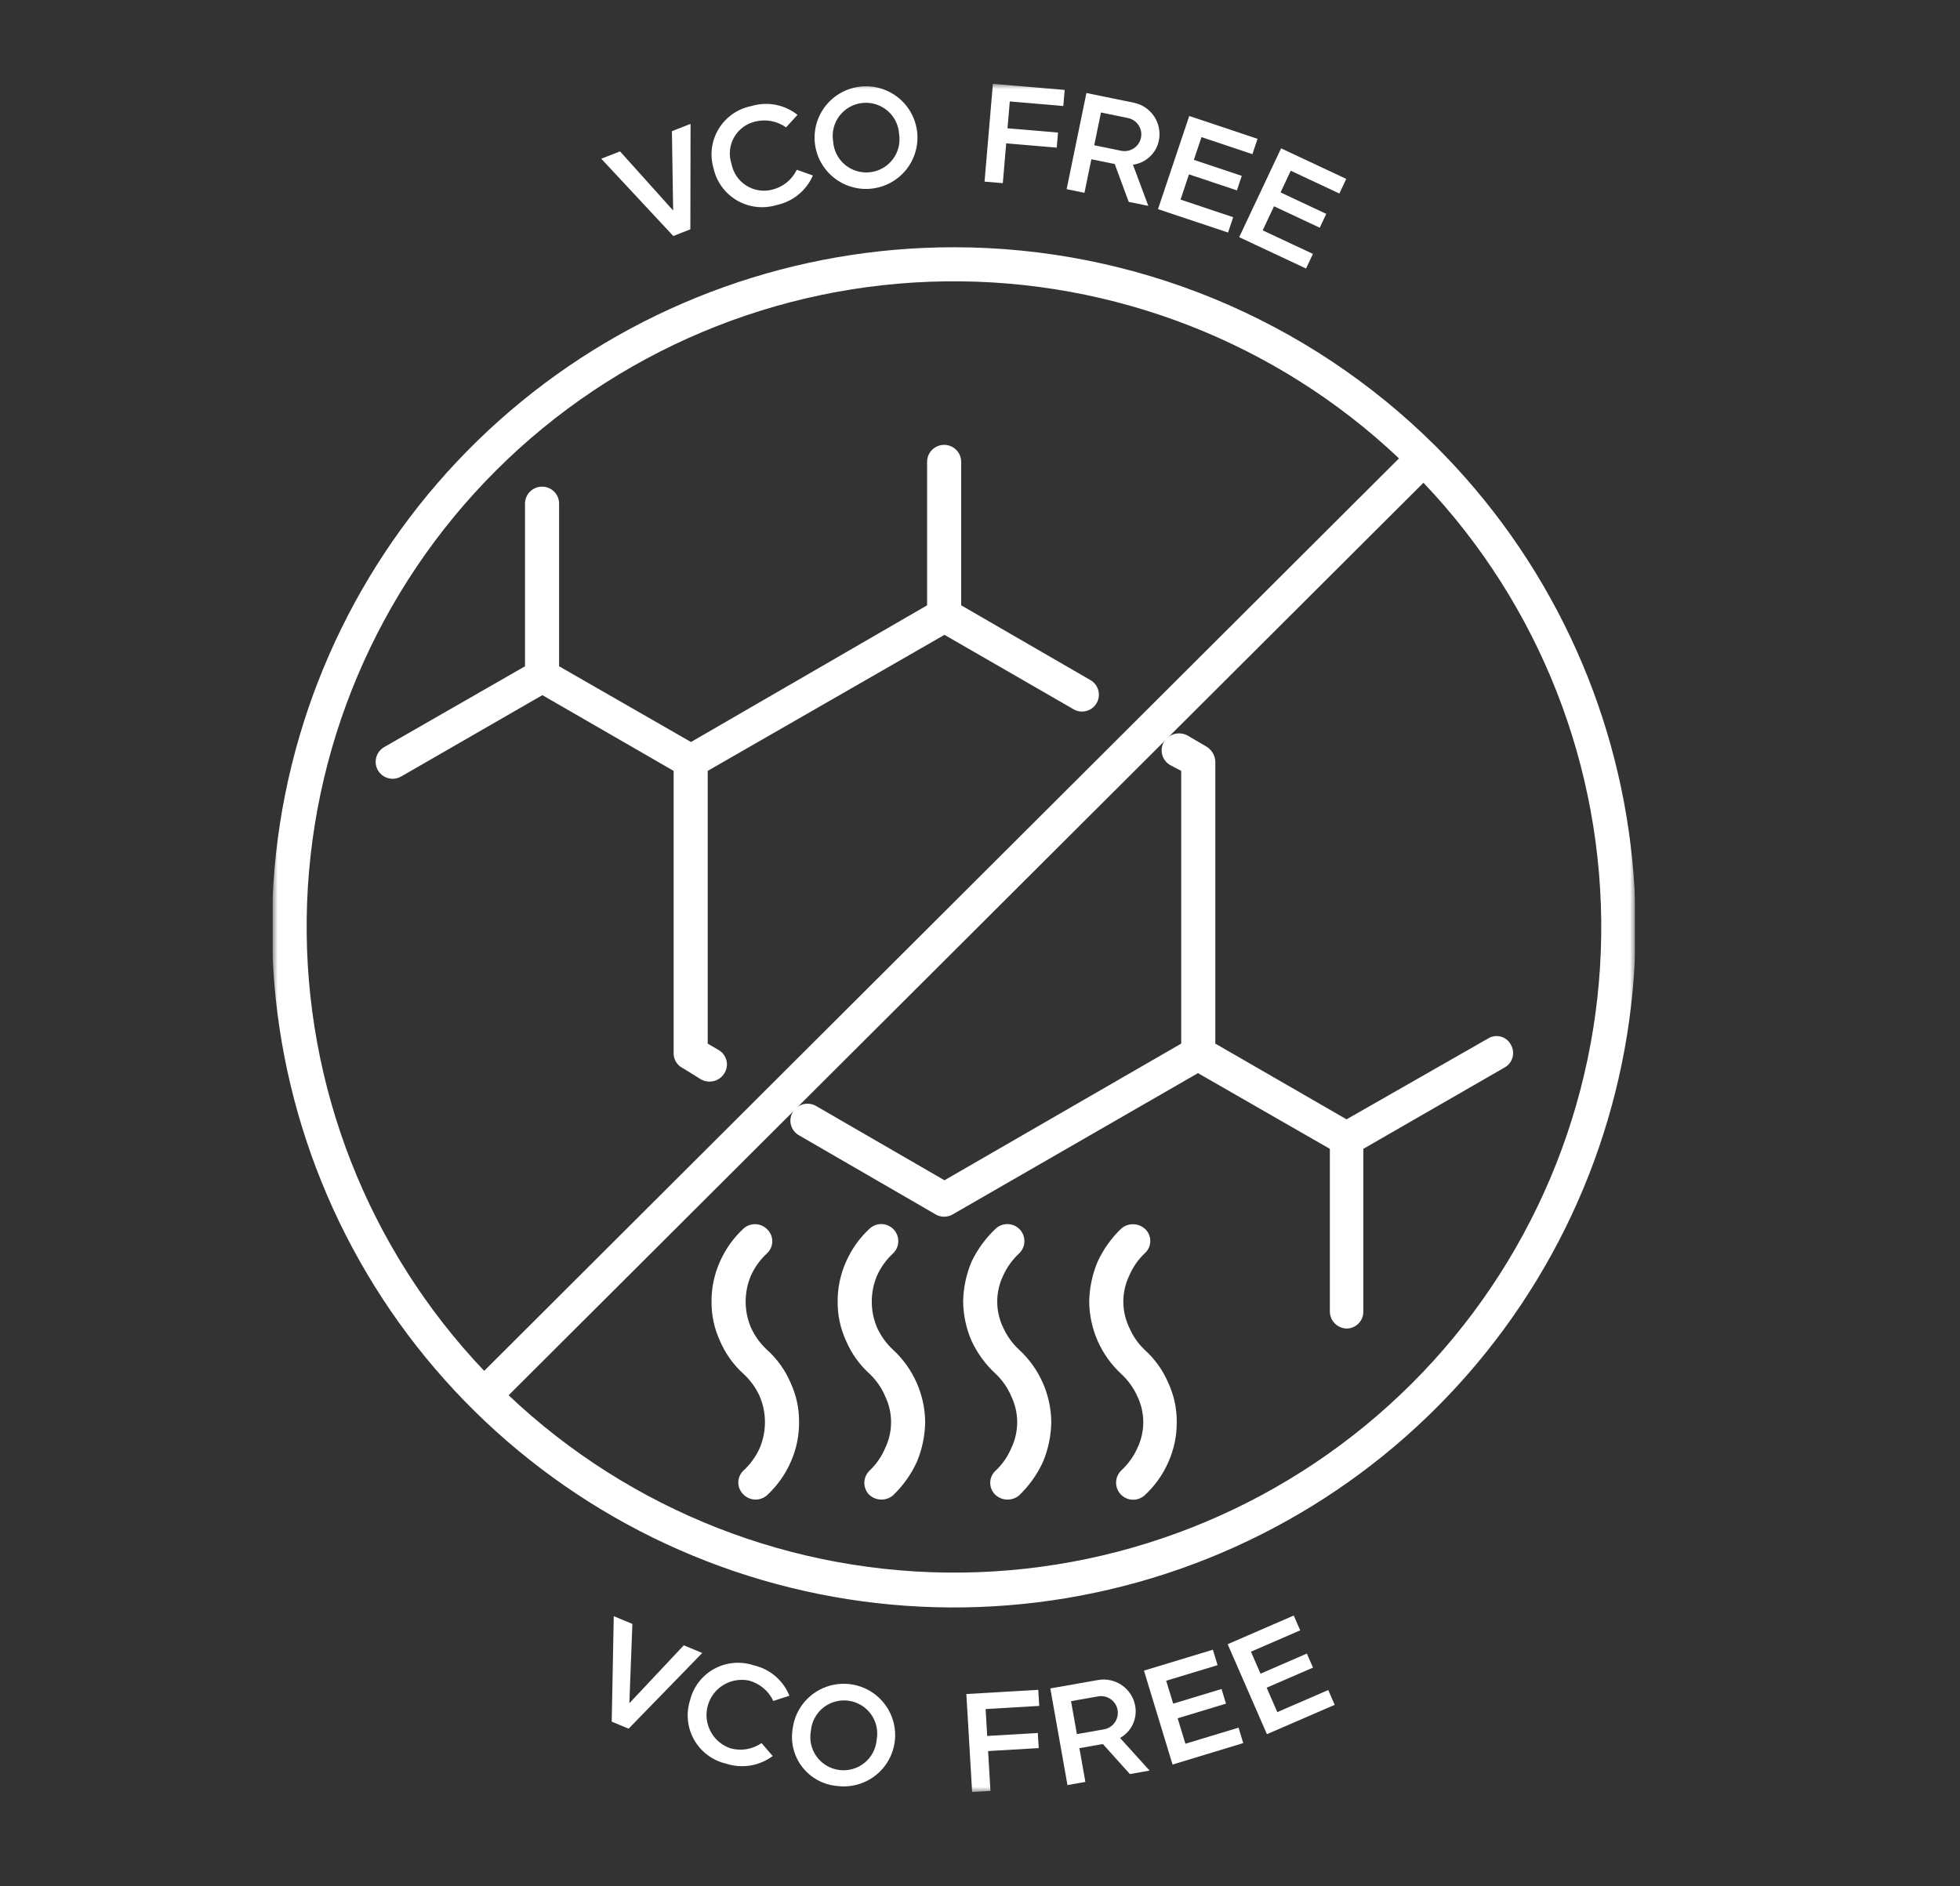 <?xml version="1.0" encoding="UTF-8"?>
<svg xmlns="http://www.w3.org/2000/svg" width="187" height="180" viewBox="0 0 187 180" fill="none">
  <rect x="0" y="0" width="187" height="180" fill="#333333" stroke="none"/>
  <g clip-path="url(#clip0_76_78)">
    <g clip-path="url(#clip1_76_78)">
      <mask id="mask0_76_78" style="mask-type:luminance" maskUnits="userSpaceOnUse" x="26" y="8" width="130" height="163">
        <path d="M156 8H26V171H156V8Z" fill="white"></path>
      </mask>
      <g mask="url(#mask0_76_78)">
        <path d="M46.194 130.814L133.475 43.74C121.799 32.695 106.263 26.634 90.174 26.848C74.086 27.061 58.717 33.532 47.339 44.882C35.962 56.233 29.476 71.566 29.262 87.616C29.048 103.667 35.123 119.166 46.194 130.814ZM136.973 42.576C147.623 53.188 154.254 67.156 155.736 82.099C157.219 97.042 153.462 112.036 145.104 124.525C136.747 137.014 124.308 146.225 109.906 150.589C95.503 154.953 80.03 154.199 66.123 148.457C52.215 142.714 40.734 132.337 33.636 119.095C26.538 105.854 24.263 90.566 27.198 75.838C30.133 61.11 38.096 47.853 49.731 38.326C61.366 28.8 75.952 23.593 91.004 23.594C108.243 23.596 124.776 30.423 136.973 42.576ZM135.808 46.066L48.526 133.141C60.2 144.198 75.74 150.269 91.836 150.06C107.931 149.852 123.308 143.38 134.69 132.025C146.072 120.67 152.559 105.329 152.768 89.271C152.976 73.214 146.891 57.71 135.808 46.064" fill="white"></path>
        <path d="M68.566 100.198C68.75 100.305 68.91 100.447 69.037 100.616C69.165 100.786 69.257 100.979 69.309 101.184C69.36 101.39 69.37 101.604 69.337 101.813C69.305 102.022 69.231 102.223 69.119 102.403C68.9 102.768 68.548 103.036 68.137 103.15C67.725 103.264 67.286 103.215 66.909 103.015L65.129 101.913C64.868 101.782 64.649 101.581 64.497 101.332C64.345 101.083 64.266 100.796 64.27 100.505V73.56L51.748 66.333L38.245 74.112C37.87 74.317 37.43 74.368 37.019 74.251C36.608 74.135 36.26 73.862 36.05 73.491C35.84 73.12 35.785 72.681 35.897 72.27C36.009 71.859 36.279 71.509 36.648 71.295L50.09 63.58V48.026C50.099 47.601 50.275 47.197 50.579 46.9C50.883 46.603 51.291 46.437 51.717 46.437C52.142 46.437 52.551 46.603 52.855 46.9C53.159 47.197 53.334 47.601 53.343 48.026V63.579L65.926 70.805L88.452 57.762V44.107C88.447 43.891 88.486 43.676 88.566 43.475C88.645 43.274 88.764 43.091 88.916 42.937C89.067 42.782 89.248 42.66 89.448 42.576C89.647 42.492 89.862 42.449 90.078 42.449C90.295 42.449 90.509 42.492 90.709 42.576C90.909 42.66 91.089 42.782 91.241 42.937C91.392 43.091 91.511 43.274 91.591 43.475C91.671 43.676 91.71 43.891 91.705 44.107V57.762L103.98 64.865C104.175 64.967 104.346 65.107 104.484 65.277C104.622 65.448 104.724 65.644 104.783 65.855C104.842 66.066 104.858 66.287 104.829 66.504C104.8 66.721 104.726 66.93 104.613 67.117C104.5 67.305 104.35 67.468 104.172 67.596C103.994 67.724 103.791 67.814 103.577 67.861C103.363 67.908 103.141 67.911 102.925 67.87C102.71 67.828 102.505 67.743 102.323 67.62L90.109 60.579L67.521 73.56V99.585L68.566 100.198ZM109.199 142.695C108.88 142.979 108.462 143.128 108.035 143.107C107.608 143.087 107.206 142.9 106.916 142.586C106.625 142.273 106.471 141.858 106.484 141.431C106.498 141.005 106.679 140.601 106.989 140.307C107.641 139.703 108.163 138.974 108.524 138.164C108.888 137.398 109.077 136.561 109.077 135.713C109.077 134.866 108.888 134.029 108.524 133.263C108.163 132.453 107.641 131.724 106.989 131.12C106.031 130.237 105.264 129.167 104.736 127.977C104.209 126.787 103.931 125.502 103.92 124.201C103.942 122.896 104.213 121.608 104.718 120.404C105.268 119.21 106.039 118.13 106.991 117.22C107.322 116.942 107.748 116.8 108.181 116.822C108.614 116.845 109.022 117.031 109.323 117.343C109.468 117.498 109.58 117.68 109.652 117.88C109.725 118.079 109.756 118.291 109.745 118.502C109.733 118.714 109.679 118.921 109.586 119.111C109.492 119.302 109.361 119.471 109.2 119.61C108.567 120.216 108.066 120.946 107.727 121.753C107.363 122.519 107.175 123.356 107.175 124.203C107.175 125.051 107.363 125.888 107.727 126.654C108.066 127.461 108.567 128.191 109.2 128.797C110.184 129.678 110.96 130.765 111.473 131.981C112.013 133.152 112.285 134.428 112.271 135.716C112.279 137.024 112.007 138.318 111.473 139.512C110.945 140.719 110.171 141.804 109.2 142.696M97.231 142.696C96.9 142.975 96.474 143.117 96.041 143.094C95.608 143.072 95.2 142.886 94.899 142.574C94.754 142.419 94.642 142.236 94.57 142.037C94.498 141.838 94.466 141.626 94.478 141.415C94.489 141.203 94.543 140.996 94.636 140.805C94.73 140.615 94.861 140.445 95.022 140.307C95.655 139.701 96.156 138.971 96.495 138.164C96.859 137.398 97.048 136.561 97.048 135.713C97.048 134.866 96.859 134.029 96.495 133.263C96.156 132.455 95.655 131.726 95.022 131.12C94.039 130.225 93.246 129.142 92.689 127.936C92.179 126.756 91.908 125.486 91.892 124.201C91.914 122.896 92.185 121.608 92.689 120.404C93.262 119.208 94.052 118.128 95.022 117.22C95.34 116.936 95.758 116.788 96.186 116.808C96.613 116.828 97.015 117.016 97.305 117.329C97.595 117.643 97.75 118.057 97.736 118.484C97.723 118.91 97.541 119.314 97.231 119.609C96.58 120.212 96.058 120.941 95.697 121.752C95.333 122.517 95.144 123.354 95.144 124.202C95.144 125.05 95.333 125.887 95.697 126.652C96.058 127.463 96.58 128.192 97.231 128.795C98.19 129.678 98.957 130.748 99.484 131.938C100.012 133.128 100.29 134.413 100.301 135.715C100.278 137.019 100.008 138.307 99.503 139.511C98.953 140.705 98.182 141.786 97.23 142.695M85.2 142.695C84.868 142.973 84.442 143.116 84.009 143.093C83.576 143.07 83.168 142.884 82.867 142.573C82.588 142.253 82.445 141.837 82.468 141.414C82.491 140.991 82.678 140.593 82.99 140.305C83.623 139.699 84.124 138.97 84.463 138.162C84.827 137.396 85.016 136.559 85.016 135.712C85.016 134.864 84.827 134.027 84.463 133.262C84.124 132.454 83.623 131.725 82.99 131.118C82.006 130.237 81.23 129.15 80.717 127.935C80.177 126.763 79.905 125.488 79.919 124.199C79.911 122.891 80.183 121.597 80.717 120.403C81.245 119.196 82.019 118.112 82.99 117.219C83.308 116.934 83.727 116.786 84.154 116.807C84.581 116.827 84.983 117.014 85.273 117.328C85.563 117.641 85.718 118.056 85.704 118.482C85.691 118.909 85.509 119.313 85.2 119.607C84.548 120.211 84.026 120.94 83.665 121.75C83.341 122.527 83.174 123.359 83.174 124.201C83.174 125.042 83.341 125.874 83.665 126.651C84.026 127.461 84.548 128.19 85.2 128.794C86.158 129.677 86.924 130.747 87.452 131.937C87.98 133.127 88.258 134.412 88.269 135.713C88.246 137.018 87.976 138.306 87.471 139.51C86.921 140.704 86.15 141.784 85.198 142.693M73.168 142.693C72.847 142.972 72.431 143.115 72.006 143.093C71.582 143.07 71.183 142.883 70.895 142.571C70.746 142.42 70.629 142.241 70.551 142.044C70.473 141.847 70.436 141.636 70.441 141.424C70.447 141.213 70.496 141.004 70.584 140.812C70.673 140.619 70.799 140.446 70.956 140.304C71.608 139.7 72.13 138.971 72.491 138.161C72.815 137.384 72.982 136.552 72.982 135.71C72.982 134.869 72.815 134.036 72.491 133.26C72.13 132.45 71.608 131.721 70.956 131.117C69.972 130.236 69.196 129.149 68.683 127.933C68.144 126.762 67.872 125.486 67.886 124.198C67.878 122.89 68.15 121.596 68.683 120.401C69.212 119.195 69.986 118.11 70.956 117.218C71.276 116.939 71.693 116.796 72.118 116.818C72.542 116.841 72.941 117.028 73.229 117.34C73.378 117.491 73.495 117.67 73.573 117.867C73.651 118.064 73.688 118.275 73.682 118.486C73.676 118.698 73.628 118.907 73.539 119.099C73.451 119.292 73.325 119.465 73.168 119.607C72.516 120.211 71.994 120.94 71.633 121.75C71.308 122.527 71.141 123.359 71.141 124.201C71.141 125.042 71.308 125.874 71.633 126.651C71.994 127.461 72.516 128.19 73.168 128.794C74.151 129.675 74.927 130.762 75.44 131.978C75.98 133.149 76.252 134.425 76.238 135.713C76.246 137.021 75.974 138.315 75.44 139.51C74.912 140.716 74.138 141.801 73.168 142.693ZM111.652 73.01C111.278 72.798 111.003 72.447 110.888 72.034C110.773 71.621 110.827 71.178 111.038 70.805C111.264 70.429 111.627 70.155 112.051 70.041C112.475 69.927 112.927 69.981 113.311 70.193L115.091 71.234C115.339 71.381 115.547 71.586 115.696 71.831C115.846 72.077 115.933 72.355 115.951 72.642V99.585L128.472 106.811L141.978 99.095C142.154 98.986 142.35 98.913 142.555 98.882C142.76 98.85 142.97 98.861 143.17 98.912C143.371 98.964 143.559 99.055 143.724 99.181C143.888 99.308 144.025 99.466 144.126 99.646C144.238 99.826 144.312 100.027 144.345 100.236C144.377 100.446 144.368 100.659 144.316 100.865C144.265 101.07 144.173 101.263 144.045 101.433C143.918 101.602 143.758 101.744 143.574 101.851L130.071 109.627V125.12C130.079 125.334 130.043 125.547 129.966 125.748C129.89 125.948 129.773 126.13 129.624 126.284C129.475 126.439 129.297 126.562 129.099 126.645C128.902 126.729 128.689 126.773 128.475 126.773C128.044 126.762 127.636 126.582 127.337 126.273C127.038 125.964 126.874 125.549 126.879 125.12V109.627L114.296 102.402L90.908 115.874C90.658 116.024 90.371 116.103 90.079 116.103C89.787 116.103 89.501 116.024 89.251 115.874L76.239 108.34C76.052 108.237 75.888 108.097 75.756 107.93C75.624 107.763 75.526 107.571 75.469 107.366C75.412 107.161 75.396 106.946 75.423 106.735C75.45 106.524 75.519 106.32 75.625 106.136C75.84 105.765 76.191 105.493 76.605 105.379C77.018 105.264 77.46 105.316 77.835 105.523L90.11 112.626L112.698 99.583V73.559L111.652 73.01Z" fill="white"></path>
        <path d="M57.365 15.146L59.158 14.446L64.223 20.088L64.107 12.514L65.885 11.82L65.866 21.883L64.237 22.52L57.365 15.146Z" fill="white"></path>
        <path d="M68.075 16.055C67.891 15.428 67.84 14.771 67.924 14.124C68.009 13.477 68.228 12.855 68.567 12.297C68.906 11.739 69.357 11.258 69.893 10.883C70.429 10.509 71.037 10.25 71.678 10.123C72.426 9.895 73.219 9.852 73.988 9.998C74.756 10.143 75.478 10.474 76.09 10.96L74.997 12.152C74.57 11.85 74.083 11.646 73.569 11.552C73.055 11.458 72.527 11.477 72.021 11.607C71.601 11.709 71.206 11.897 70.862 12.159C70.519 12.42 70.233 12.75 70.023 13.127C69.813 13.505 69.684 13.921 69.644 14.351C69.603 14.78 69.653 15.213 69.788 15.623C69.867 16.046 70.031 16.449 70.272 16.806C70.513 17.164 70.824 17.468 71.188 17.7C71.551 17.933 71.958 18.088 72.384 18.157C72.81 18.226 73.246 18.207 73.664 18.101C74.174 17.978 74.65 17.744 75.057 17.415C75.465 17.086 75.794 16.671 76.021 16.199L77.554 16.746C77.244 17.462 76.765 18.093 76.158 18.585C75.551 19.076 74.835 19.415 74.069 19.572C73.444 19.759 72.786 19.816 72.138 19.738C71.49 19.66 70.865 19.45 70.303 19.119C69.74 18.789 69.252 18.346 68.869 17.819C68.486 17.292 68.216 16.691 68.077 16.055" fill="white"></path>
        <path d="M77.746 13.666C77.604 12.375 77.982 11.081 78.796 10.068C79.611 9.055 80.796 8.406 82.089 8.265C83.383 8.123 84.681 8.5 85.696 9.312C86.712 10.125 87.362 11.307 87.504 12.598C87.574 13.237 87.518 13.884 87.337 14.501C87.157 15.118 86.857 15.694 86.454 16.196C86.05 16.698 85.552 17.115 84.987 17.424C84.422 17.734 83.801 17.929 83.161 17.999C82.52 18.07 81.872 18.013 81.253 17.833C80.634 17.654 80.057 17.354 79.554 16.951C79.051 16.549 78.633 16.052 78.323 15.488C78.012 14.925 77.817 14.306 77.746 13.666ZM79.486 13.476C79.511 13.904 79.623 14.323 79.815 14.707C80.007 15.091 80.276 15.432 80.604 15.709C80.932 15.986 81.314 16.193 81.725 16.318C82.137 16.444 82.569 16.484 82.997 16.437C83.424 16.39 83.838 16.258 84.212 16.046C84.586 15.835 84.913 15.55 85.174 15.208C85.434 14.867 85.622 14.476 85.727 14.06C85.831 13.644 85.849 13.211 85.78 12.787C85.755 12.359 85.643 11.94 85.451 11.556C85.259 11.172 84.99 10.832 84.662 10.555C84.334 10.277 83.952 10.07 83.541 9.945C83.129 9.819 82.697 9.779 82.269 9.826C81.842 9.873 81.428 10.006 81.054 10.217C80.68 10.428 80.353 10.713 80.092 11.055C79.832 11.396 79.644 11.787 79.54 12.203C79.435 12.62 79.417 13.053 79.486 13.476Z" fill="white"></path>
        <path d="M94.73 8L101.578 8.58L101.448 10.116L96.343 9.682L96.123 12.242L100.943 12.65L100.82 14.089L96 13.681L95.677 17.477L93.934 17.331L94.73 8Z" fill="white"></path>
        <path d="M101.766 18.05L103.653 8.876L108.188 9.805C108.98 9.97 109.675 10.441 110.121 11.115C110.566 11.789 110.727 12.611 110.567 13.403C110.447 13.997 110.144 14.54 109.701 14.954C109.257 15.369 108.695 15.636 108.093 15.716L109.559 19.646L107.689 19.263L106.353 15.651L104.125 15.195L103.465 18.399L101.766 18.05ZM105.042 10.735L104.399 13.861L106.97 14.387C107.386 14.472 107.818 14.389 108.172 14.156C108.526 13.924 108.773 13.56 108.858 13.145C108.944 12.731 108.86 12.3 108.627 11.946C108.393 11.593 108.029 11.347 107.613 11.262L105.042 10.735Z" fill="white"></path>
        <path d="M113.463 11.068L119.981 13.247L119.49 14.71L114.632 13.086L113.904 15.254L118.475 16.782L118.011 18.166L113.439 16.638L112.633 19.046L117.656 20.728L117.166 22.191L110.482 19.957L113.463 11.068Z" fill="white"></path>
        <path d="M122.225 14.156L128.445 17.072L127.786 18.465L123.148 16.292L122.174 18.36L126.537 20.409L125.915 21.73L121.551 19.682L120.469 21.98L125.265 24.228L124.605 25.622L118.227 22.632L122.225 14.156Z" fill="white"></path>
        <path d="M58.558 154.22L60.334 154.959L60.047 162.528L65.239 157.001L66.999 157.733L59.976 164.957L58.363 164.285L58.558 154.22Z" fill="white"></path>
        <path d="M65.826 162.283C65.977 161.648 66.258 161.052 66.653 160.531C67.047 160.011 67.546 159.578 68.118 159.261C68.689 158.943 69.32 158.748 69.971 158.687C70.622 158.627 71.279 158.702 71.9 158.908C72.663 159.08 73.373 159.434 73.969 159.94C74.564 160.447 75.028 161.09 75.318 161.815L73.779 162.31C73.557 161.838 73.236 161.419 72.835 161.084C72.436 160.748 71.967 160.504 71.463 160.367C70.626 160.192 69.753 160.341 69.022 160.784C68.292 161.228 67.758 161.932 67.529 162.754C67.3 163.576 67.394 164.454 67.791 165.21C68.188 165.965 68.859 166.542 69.667 166.822C70.171 166.967 70.701 166.998 71.219 166.913C71.736 166.829 72.228 166.63 72.66 166.332L73.72 167.565C73.095 168.033 72.365 168.344 71.594 168.471C70.823 168.599 70.032 168.539 69.289 168.296C68.652 168.15 68.053 167.875 67.529 167.487C67.004 167.1 66.566 166.608 66.24 166.043C65.915 165.478 65.711 164.853 65.64 164.205C65.568 163.558 65.632 162.903 65.827 162.281" fill="white"></path>
        <path d="M75.63 164.937C75.755 163.976 76.163 163.074 76.803 162.344C77.443 161.615 78.285 161.091 79.223 160.84C80.161 160.588 81.153 160.62 82.073 160.931C82.993 161.242 83.8 161.819 84.391 162.587C84.983 163.356 85.332 164.283 85.396 165.25C85.459 166.217 85.233 167.181 84.747 168.02C84.261 168.859 83.536 169.535 82.664 169.963C81.792 170.391 80.813 170.551 79.85 170.423C79.201 170.365 78.572 170.173 78.001 169.86C77.43 169.546 76.931 169.119 76.534 168.603C76.138 168.088 75.853 167.496 75.697 166.865C75.541 166.234 75.519 165.577 75.63 164.937ZM77.365 165.171C77.284 165.593 77.291 166.027 77.384 166.447C77.477 166.866 77.655 167.263 77.907 167.611C78.159 167.96 78.479 168.254 78.849 168.475C79.219 168.696 79.629 168.84 80.056 168.897C80.483 168.955 80.918 168.925 81.333 168.809C81.748 168.693 82.135 168.495 82.47 168.225C82.805 167.955 83.082 167.62 83.284 167.24C83.485 166.859 83.606 166.442 83.641 166.014C83.721 165.592 83.715 165.157 83.621 164.738C83.528 164.318 83.35 163.922 83.098 163.573C82.846 163.224 82.526 162.93 82.156 162.709C81.787 162.488 81.376 162.345 80.949 162.287C80.522 162.23 80.088 162.26 79.672 162.376C79.257 162.491 78.871 162.69 78.535 162.96C78.2 163.23 77.923 163.565 77.722 163.945C77.52 164.325 77.399 164.742 77.365 165.171Z" fill="white"></path>
        <path d="M92.197 161.651L99.059 161.248L99.15 162.784L94.035 163.084L94.187 165.651L99.016 165.367L99.101 166.808L94.272 167.092L94.496 170.896L92.749 170.998L92.197 161.651Z" fill="white"></path>
        <path d="M101.845 170.338L100.209 161.116L104.768 160.312C105.565 160.174 106.385 160.356 107.048 160.818C107.711 161.281 108.164 161.986 108.308 162.781C108.417 163.378 108.336 163.993 108.077 164.542C107.818 165.09 107.394 165.545 106.864 165.841L109.679 168.955L107.799 169.287L105.222 166.421L102.983 166.817L103.554 170.035L101.845 170.338ZM102.186 162.331L102.744 165.476L105.329 165.02C105.747 164.946 106.118 164.71 106.362 164.363C106.605 164.016 106.7 163.586 106.626 163.169C106.552 162.752 106.316 162.381 105.968 162.139C105.62 161.896 105.19 161.801 104.771 161.875L102.186 162.331Z" fill="white"></path>
        <path d="M109.143 159.416L115.718 157.422L116.167 158.895L111.265 160.381L111.932 162.568L116.544 161.17L116.97 162.567L112.357 163.965L113.098 166.394L118.167 164.858L118.616 166.332L111.871 168.38L109.143 159.416Z" fill="white"></path>
        <path d="M117.129 156.895L123.434 154.161L124.049 155.574L119.35 157.611L120.264 159.707L124.686 157.79L125.272 159.129L120.85 161.046L121.865 163.375L126.725 161.268L127.34 162.68L120.875 165.483L117.129 156.895Z" fill="white"></path>
      </g>
    </g>
  </g>
  <defs>
    <clipPath id="clip0_76_78">
      <rect width="187" height="180" fill="white"></rect>
    </clipPath>
    <clipPath id="clip1_76_78">
      <rect width="130" height="163" fill="white" transform="translate(26 8)"></rect>
    </clipPath>
  </defs>
</svg>
